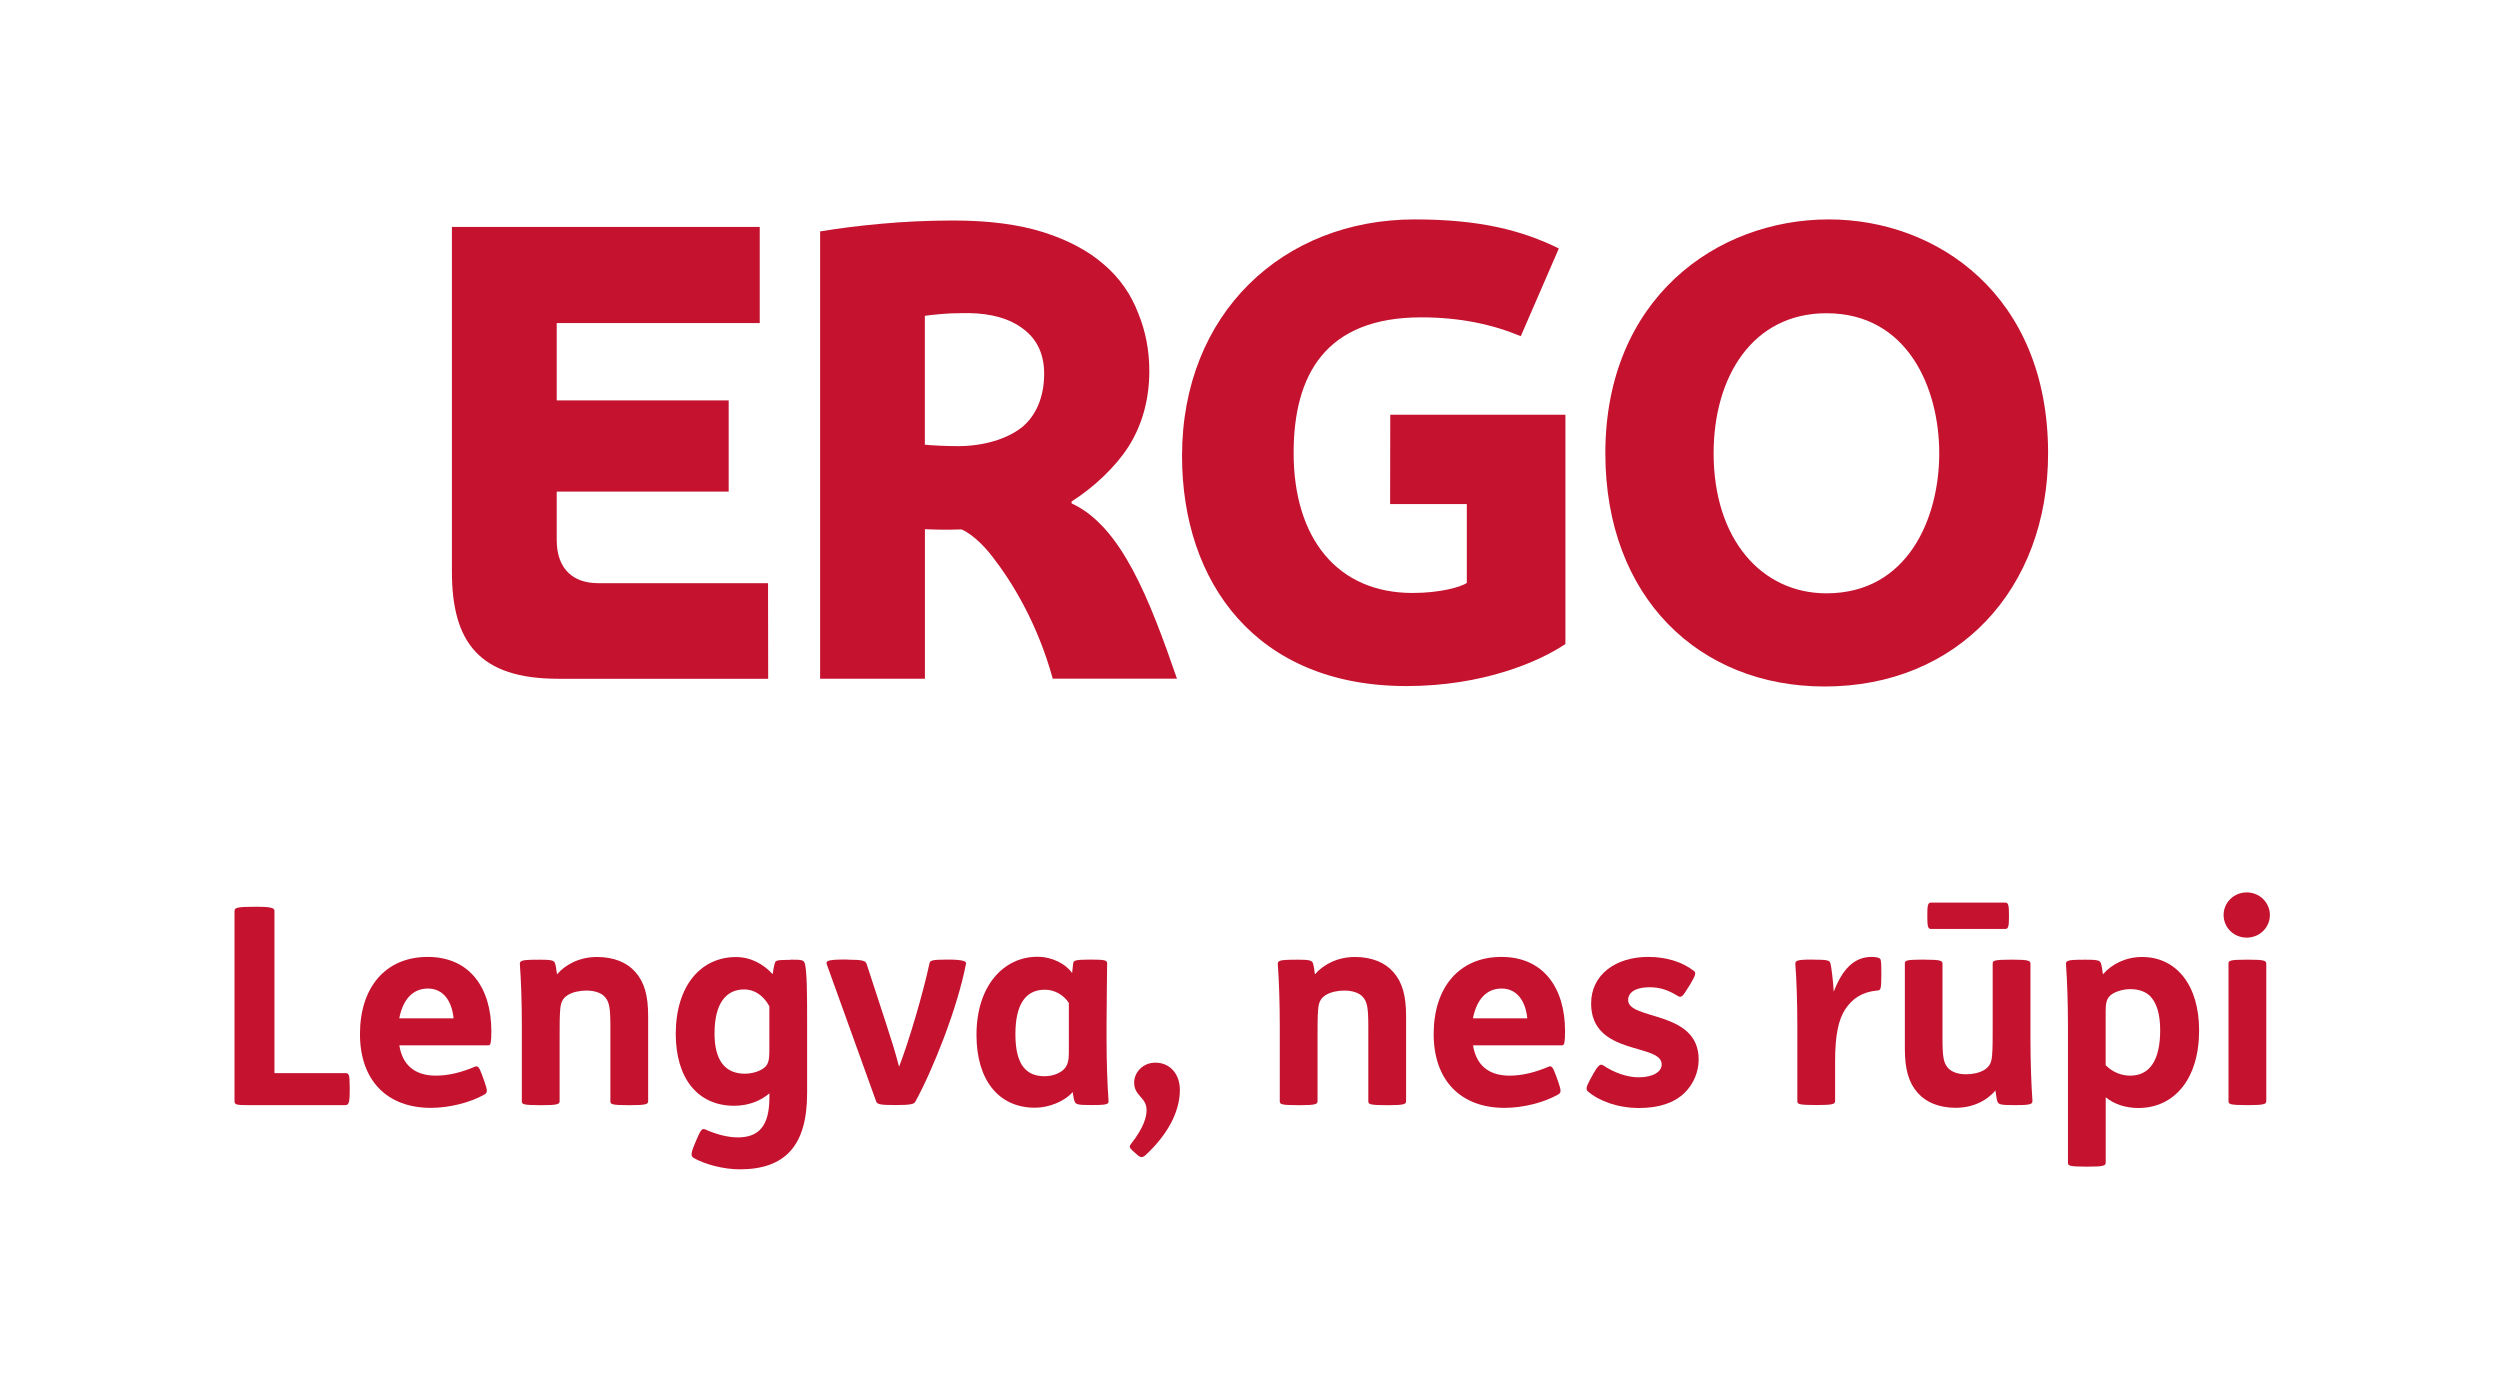 <?xml version="1.0" encoding="UTF-8"?>
<svg id="Layer_2" xmlns="http://www.w3.org/2000/svg" viewBox="0 0 346.14 193.58">
  <defs>
    <style>
      .cls-1 {
        fill: #c4122f;
      }
    </style>
  </defs>
  <g>
    <path class="cls-1" d="M253.21,30.38c-15.57,0-30.94,11-30.94,32.38,0,19.91,12.95,32.29,30.36,32.29,18.42,0,30.94-13.49,30.94-32.29,0-21.95-15.43-32.38-30.36-32.38ZM252.88,82.15c-8.98,0-15.62-7.49-15.62-19.39,0-10.59,5.39-19.39,15.62-19.39,11.28,0,15.62,10.41,15.62,19.39s-4.34,19.39-15.62,19.39Z"/>
    <path class="cls-1" d="M192.49,57.42l-.02,12.37h10.62v10.93c-.88.57-3.72,1.38-7.51,1.38-10.46,0-16.47-7.62-16.47-19.38,0-10.89,4.47-18.78,17.66-18.78,5.36,0,9.88.97,13.79,2.61l5.27-12.15c-5.14-2.52-10.94-4.02-19.97-4.02-18.24,0-32.2,13.02-32.2,32.75,0,17.52,10.27,31.86,31.06,31.86,10.58,0,18.34-3.35,22.02-5.82v-31.75h-24.26Z"/>
    <path class="cls-1" d="M148.37,69.7v-.27c3.08-1.95,6.07-4.78,7.84-7.54,2-3.11,2.92-6.75,2.92-10.51,0-2.84-.51-5.52-1.54-8.02-.97-2.56-2.56-4.89-4.78-6.77-2.16-1.88-4.95-3.36-8.36-4.44-3.41-1.08-7.57-1.62-12.46-1.62-3.7,0-7.03.18-9.99.45-3.2.3-5.39.56-8.45,1.06v61.93h14.51v-20.7c1.78.08,3.12.09,5.06.03,0,0,1.87.66,4.27,3.75,2.85,3.66,6.3,9.39,8.37,16.92h17.2c-3.79-10.96-7.69-21.12-14.59-24.27ZM141.41,59.22c-2.05,1.59-5.28,2.55-8.75,2.55-1.63,0-3.64-.09-4.61-.2v-17.84c.67-.12,2.8-.31,3.6-.34.81-.03,2.16-.04,2.51-.04,3.13.05,5.71.77,7.59,2.25,1.88,1.42,2.82,3.52,2.82,6.14,0,3.19-1.1,5.83-3.15,7.48Z"/>
    <path class="cls-1" d="M82.77,80.74c-3.22,0-5.69-1.78-5.69-5.98v-6.69h23.81v-12.63h-23.81v-10.71h28.11v-13.31h-42.62v47.74c0,9.8,3.83,14.82,14.72,14.82h29.07l-.02-13.23s-17.03,0-23.57,0Z"/>
  </g>
  <g>
    <path class="cls-1" d="M35.41,125.54c2.02,0,2.59.15,2.59.57v22.47h9.77c.53,0,.65.08.65,2.02v.31c0,1.87-.15,2.1-.65,2.1h-13.58c-1.49,0-1.72-.08-1.72-.57v-26.32c0-.42.38-.57,2.52-.57h.42Z"/>
    <path class="cls-1" d="M55.29,144.73c.42,2.71,2.14,4.2,5.04,4.2,1.87,0,3.66-.5,5.38-1.22.42-.19.61-.04,1.03,1.11l.34.95c.46,1.3.42,1.53-.04,1.79-1.91,1.07-4.73,1.83-7.4,1.83-5.99,0-9.8-3.74-9.8-10.22s3.55-10.68,9.38-10.68,8.81,4.31,8.81,10.26c0,1.49-.08,1.98-.38,1.98h-12.36ZM62.8,140.99c-.23-2.37-1.41-4.12-3.55-4.12s-3.47,1.56-3.97,4.12h7.52Z"/>
    <path class="cls-1" d="M74.48,132.87c1.87,0,2.21.08,2.37.5.11.34.19.95.27,1.53,1.22-1.41,3.2-2.4,5.53-2.4s4.16.76,5.3,2.06c1.26,1.41,1.79,3.24,1.79,6.14v11.75c0,.42-.23.57-2.48.57h-.19c-2.48,0-2.56-.15-2.56-.57v-10.3c0-2.63-.15-3.43-.76-4.12-.5-.57-1.45-.88-2.56-.88-.88,0-1.87.19-2.56.61-.8.5-.99,1.11-1.07,2.02-.08.88-.08,2.29-.08,3.74v8.93c0,.42-.23.57-2.48.57h-.19c-2.48,0-2.56-.15-2.56-.57v-10.53c0-2.98-.11-6.29-.27-8.35-.04-.53.11-.69,2.29-.69h.19Z"/>
    <path class="cls-1" d="M109.46,132.87c1.49,0,1.79.04,1.95.46.34.99.34,4.73.34,8.05v9.99c0,3.7-.8,6.33-2.33,8.01-1.56,1.72-3.89,2.52-6.98,2.52-2.29,0-4.84-.69-6.37-1.56-.38-.23-.5-.5.12-1.95l.27-.65c.53-1.26.76-1.56,1.18-1.37,1.33.61,3.01,1.11,4.5,1.11,2.82,0,4.39-1.45,4.39-5.53v-.57c-1.3,1.11-3.01,1.72-4.88,1.72-5,0-8.09-3.74-8.09-9.99.04-6.75,3.55-10.6,8.35-10.6,2.06,0,3.81.99,5.07,2.37.04-.38.23-1.37.31-1.56.11-.27.11-.42,1.79-.42h.38ZM106.52,139.32c-.84-1.56-2.14-2.33-3.47-2.33-2.56,0-4.12,1.98-4.12,6.1,0,3.66,1.41,5.57,4.2,5.57,1.07,0,2.29-.38,2.86-.99.42-.46.53-1.07.53-2.06v-6.29Z"/>
    <path class="cls-1" d="M117.35,132.87c2.06,0,2.48.15,2.63.57l2.59,7.93c.76,2.33,1.41,4.35,1.91,6.33,1.41-3.62,3.39-10.45,4.2-14.27.08-.42.23-.57,2.4-.57h.23c2.1,0,2.52.27,2.44.57-1.18,6.1-4.5,14.5-7.02,19.11-.15.3-.57.46-2.56.46h-.34c-1.98,0-2.37-.11-2.52-.5l-6.83-18.96c-.15-.46-.04-.69,2.52-.69h.34Z"/>
    <path class="cls-1" d="M148.6,133.36c.04-.34.19-.5,2.25-.5h.23c1.95,0,2.21.11,2.21.53,0,1.26-.08,5.11-.08,8.24v2.33c0,2.98.11,6.29.27,8.35.04.53,0,.69-2.17.69h-.19c-1.87,0-2.17-.08-2.33-.5-.12-.23-.19-.84-.27-1.3-1.14,1.3-3.28,2.17-5.23,2.17-5,0-8.09-3.81-8.09-10.07,0-6.94,3.85-10.83,8.43-10.83,2.06,0,3.93.99,4.81,2.25l.15-1.37ZM147.99,138.86c-.72-1.11-1.98-1.83-3.32-1.83-2.79,0-4.08,2.21-4.08,6.14,0,3.4.92,5.84,4.01,5.84,1.22,0,2.33-.46,2.86-1.14.42-.53.53-1.22.53-2.14v-6.87Z"/>
    <path class="cls-1" d="M156.8,159.3c-.42-.38-.5-.57-.15-.99,1.75-2.25,2.1-3.7,2.1-4.62,0-1.79-1.72-1.91-1.72-3.81,0-1.37,1.18-2.75,2.94-2.75,1.98,0,3.39,1.53,3.39,3.78,0,3.13-1.83,6.33-4.77,9.04-.38.34-.69.34-1.11-.04l-.69-.61Z"/>
    <path class="cls-1" d="M179.42,132.87c1.87,0,2.21.08,2.37.5.11.34.19.95.27,1.53,1.22-1.41,3.2-2.4,5.53-2.4s4.16.76,5.3,2.06c1.26,1.41,1.79,3.24,1.79,6.14v11.75c0,.42-.23.57-2.48.57h-.19c-2.48,0-2.56-.15-2.56-.57v-10.3c0-2.63-.15-3.43-.76-4.12-.5-.57-1.45-.88-2.56-.88-.88,0-1.87.19-2.56.61-.8.5-.99,1.11-1.07,2.02-.08.88-.08,2.29-.08,3.74v8.93c0,.42-.23.57-2.48.57h-.19c-2.48,0-2.56-.15-2.56-.57v-10.53c0-2.98-.11-6.29-.27-8.35-.04-.53.11-.69,2.29-.69h.19Z"/>
    <path class="cls-1" d="M203.95,144.73c.42,2.71,2.14,4.2,5.04,4.2,1.87,0,3.66-.5,5.38-1.22.42-.19.61-.04,1.03,1.11l.34.95c.46,1.3.42,1.53-.04,1.79-1.91,1.07-4.73,1.83-7.4,1.83-5.99,0-9.8-3.74-9.8-10.22s3.55-10.68,9.38-10.68,8.81,4.31,8.81,10.26c0,1.49-.08,1.98-.38,1.98h-12.36ZM211.46,140.99c-.23-2.37-1.41-4.12-3.55-4.12s-3.47,1.56-3.97,4.12h7.52Z"/>
    <path class="cls-1" d="M220.58,148.7c.65-1.14.99-1.49,1.41-1.18,1.49.99,3.28,1.64,4.88,1.64,2.02,0,3.2-.76,3.2-1.79,0-2.98-9.77-1.14-9.77-8.43,0-4.01,3.43-6.45,7.9-6.45,2.52,0,4.69.69,6.29,1.91.38.27.3.57-.46,1.87l-.34.53c-.69,1.18-.95,1.37-1.37,1.11-1.22-.76-2.4-1.22-3.89-1.22-1.11,0-1.98.23-2.48.65-.34.31-.53.65-.53,1.11,0,2.86,9.77,1.37,9.77,8.24,0,1.75-.73,3.43-1.95,4.62-1.41,1.37-3.51,2.1-6.29,2.1-2.94,0-5.53-.95-7.09-2.29-.31-.27-.27-.61.34-1.72l.38-.69Z"/>
    <path class="cls-1" d="M251.1,132.87c1.87,0,2.21.08,2.33.5.11.34.38,2.4.46,3.93,1.22-3.13,2.82-4.81,5.26-4.81.38,0,.72.04.99.15.27.11.34.19.34,1.91v.53c0,1.95-.11,2.02-.53,2.06-2.14.19-3.47,1.11-4.46,2.59-.95,1.45-1.41,3.62-1.41,7.21v5.49c0,.42-.23.57-2.48.57h-.19c-2.48,0-2.56-.15-2.56-.57v-10.53c0-2.98-.11-6.29-.27-8.35-.04-.53.11-.69,2.29-.69h.23Z"/>
    <path class="cls-1" d="M266.47,132.87c2.25,0,2.48.15,2.48.57v10.3c0,2.63.15,3.43.76,4.12.5.57,1.41.88,2.52.88.88,0,1.83-.19,2.52-.61.8-.5.99-1.11,1.07-2.02.08-.88.08-2.29.08-3.74v-8.93c0-.42.08-.57,2.56-.57h.19c2.25,0,2.48.15,2.48.57v10.53c0,2.98.12,6.29.27,8.35.04.53-.11.69-2.29.69h-.19c-1.87,0-2.21-.08-2.37-.5-.11-.34-.19-.95-.27-1.53-1.22,1.45-3.17,2.4-5.49,2.4s-4.12-.76-5.26-2.06c-1.26-1.41-1.79-3.24-1.79-6.14v-11.75c0-.42.08-.57,2.56-.57h.19ZM277.65,124.97c.42,0,.5.42.5,1.56v.53c0,1.14-.08,1.56-.5,1.56h-10.3c-.42,0-.5-.42-.5-1.56v-.53c0-1.14.08-1.56.5-1.56h10.3Z"/>
    <path class="cls-1" d="M288.52,132.87c1.87,0,2.21.08,2.37.5.11.34.19.95.27,1.53,1.26-1.45,3.2-2.4,5.42-2.4,4.77,0,7.9,3.93,7.9,10.15,0,6.75-3.43,10.76-8.43,10.76-1.72,0-3.36-.53-4.5-1.49v9.04c0,.42-.23.57-2.48.57h-.19c-2.48,0-2.56-.15-2.56-.57v-19.04c0-2.98-.11-6.29-.27-8.35-.04-.53.11-.69,2.29-.69h.19ZM291.54,147.48c.92.95,2.17,1.45,3.39,1.45,2.79,0,4.16-2.25,4.16-6.29,0-2.25-.5-3.7-1.26-4.58-.69-.8-1.79-1.11-2.86-1.11s-2.33.38-2.9.99c-.42.46-.53,1.07-.53,2.06v7.48Z"/>
    <path class="cls-1" d="M311.07,123.56c1.83,0,3.21,1.45,3.21,3.13s-1.37,3.13-3.21,3.13-3.2-1.45-3.2-3.13,1.37-3.13,3.2-3.13ZM311.3,132.87c2.25,0,2.48.15,2.48.57v19c0,.42-.23.57-2.48.57h-.19c-2.48,0-2.56-.15-2.56-.57v-19c0-.42.08-.57,2.56-.57h.19Z"/>
  </g>
</svg>